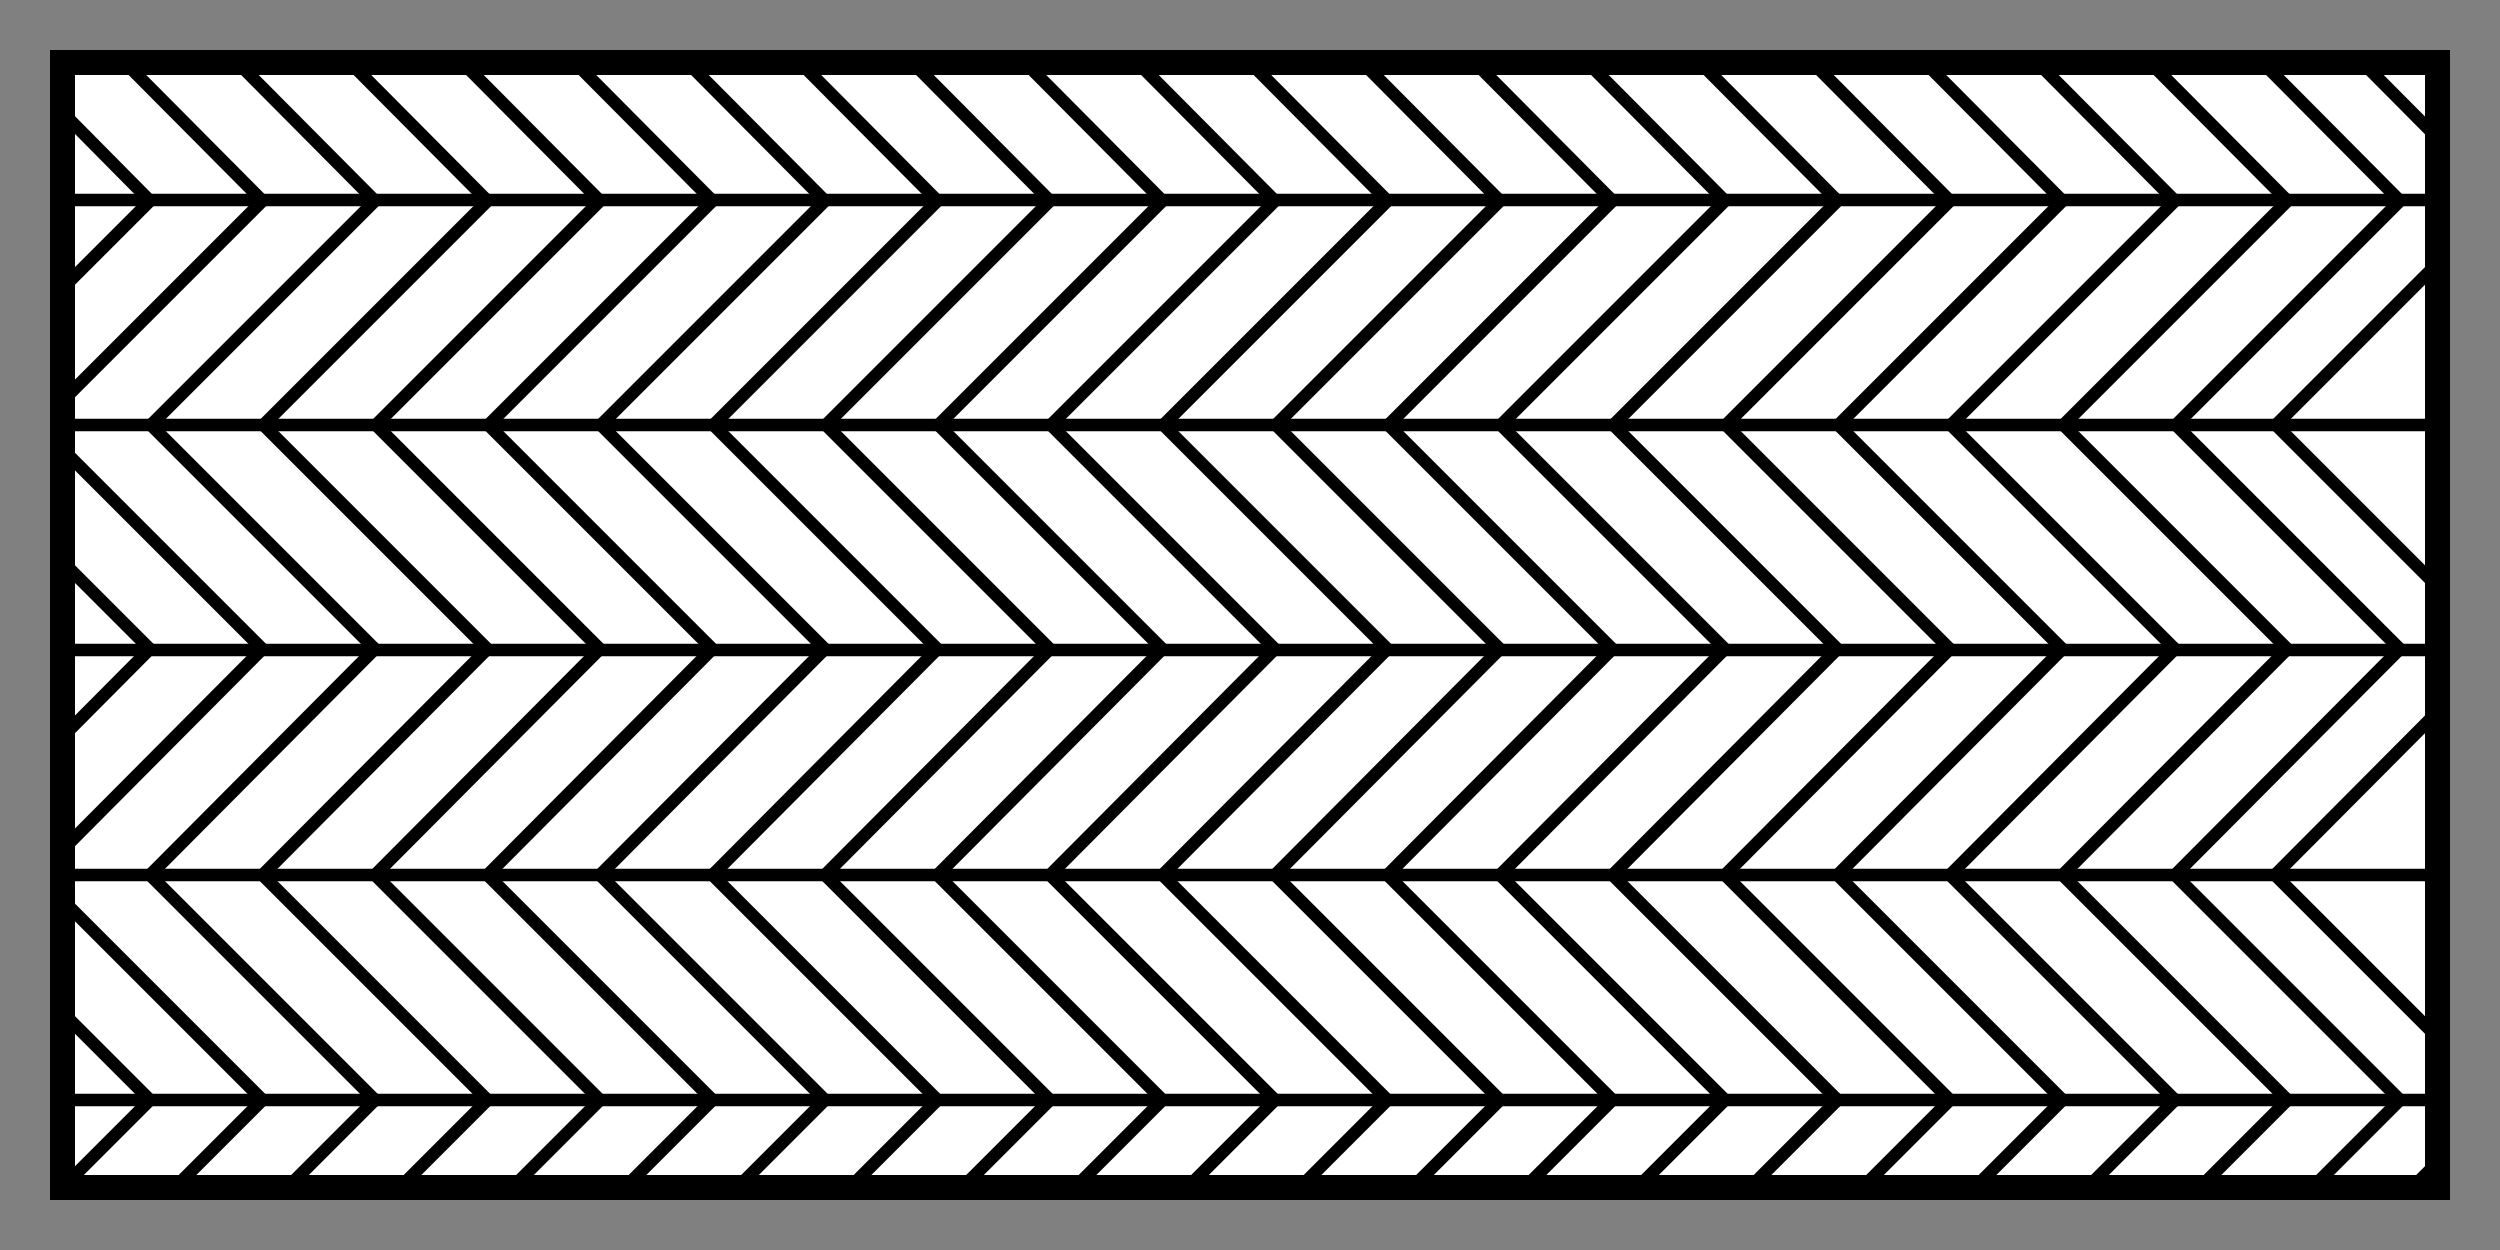 <svg xmlns="http://www.w3.org/2000/svg" viewBox="0 0 200 100"><rect x="0" y="0" width="200" height="100" fill="#808080" stroke="none"/><defs><style>.cls-1{fill:#fff;stroke-width:2px;}.cls-1,.cls-2{stroke:#000;stroke-miterlimit:10;}.cls-2{fill:none;}</style></defs><g id="Boxes"><rect class="cls-1" x="5" y="5" width="190" height="90"/></g><g id="Hatches"><line class="cls-2" x1="5" y1="34" x2="194.52" y2="34"/><line class="cls-2" x1="5" y1="52" x2="194.52" y2="52"/><line class="cls-2" x1="5" y1="70" x2="194.52" y2="70"/><line class="cls-2" x1="5" y1="88" x2="195" y2="88"/><line class="cls-2" x1="5" y1="16" x2="194.69" y2="16"/><polyline class="cls-2" points="31.55 95.45 39 88 21 70 38.99 51.92 21.07 34 39 16.07 28.01 5.01"/><polyline class="cls-2" points="49.55 95.45 57 88 39 70 56.99 51.92 39.07 34 57 16.07 46.01 5.01"/><polyline class="cls-2" points="67.55 95.45 75 88 57 70 74.99 51.92 57.07 34 75 16.07 64.01 5.01"/><polyline class="cls-2" points="85.55 95.45 93 88 75 70 92.99 51.92 75.07 34 93 16.07 82.01 5.01"/><polyline class="cls-2" points="103.55 95.45 111 88 93 70 110.99 51.92 93.07 34 111 16.07 100.01 5.01"/><polyline class="cls-2" points="112.55 95.45 120 88 102 70 119.99 51.92 102.07 34 120 16.07 109.01 5.01"/><polyline class="cls-2" points="22.55 95.45 30 88 12 70 29.99 51.92 12.07 34 30 16.07 19.01 5.01"/><polyline class="cls-2" points="5 32.07 21 16.07 10.01 5.01"/><polyline class="cls-2" points="5 67.99 20.99 51.92 5 35.93"/><polyline class="cls-2" points="13.55 95.45 21 88 5 72"/><polyline class="cls-2" points="5 23.07 12 16.07 5.31 9.31"/><polyline class="cls-2" points="5 58.95 11.99 51.92 5 44.93"/><polyline class="cls-2" points="4.55 95.45 12 88 5 81"/><polyline class="cls-2" points="40.55 95.45 48 88 30 70 47.99 51.92 30.07 34 48 16.07 37.01 5.01"/><polyline class="cls-2" points="58.55 95.45 66 88 48 70 65.99 51.92 48.07 34 66 16.07 55.01 5.01"/><polyline class="cls-2" points="76.55 95.45 84 88 66 70 83.99 51.92 66.07 34 84 16.07 73.01 5.01"/><polyline class="cls-2" points="94.55 95.45 102 88 84 70 101.99 51.92 84.07 34 102 16.07 91.01 5.01"/><polyline class="cls-2" points="121.55 95.45 129 88 111 70 128.99 51.92 111.07 34 129 16.07 118.01 5.01"/><polyline class="cls-2" points="130.55 95.45 138 88 120 70 137.99 51.92 120.07 34 138 16.07 127.01 5.01"/><polyline class="cls-2" points="139.55 95.45 147 88 129 70 146.99 51.92 129.07 34 147 16.07 136.01 5.01"/><polyline class="cls-2" points="148.55 95.45 156 88 138 70 155.99 51.92 138.07 34 156 16.07 145.01 5.01"/><polyline class="cls-2" points="157.55 95.45 165 88 147 70 164.99 51.92 147.07 34 165 16.07 154.01 5.01"/><polyline class="cls-2" points="166.55 95.45 174 88 156 70 173.99 51.92 156.07 34 174 16.07 163.01 5.01"/><polyline class="cls-2" points="175.55 95.45 183 88 165 70 182.99 51.92 165.07 34 183 16.07 172.01 5.01"/><polyline class="cls-2" points="184.55 95.45 192 88 174 70 191.99 51.92 174.07 34 192 16.07 181.01 5.01"/><line class="cls-2" x1="195" y1="11.04" x2="189.01" y2="5.01"/><polyline class="cls-2" points="195 46.93 182.07 34 195 21.07"/><polyline class="cls-2" points="195 83 182 70 195 56.94"/><line class="cls-2" x1="192.55" y1="95.45" x2="195" y2="93"/></g></svg>